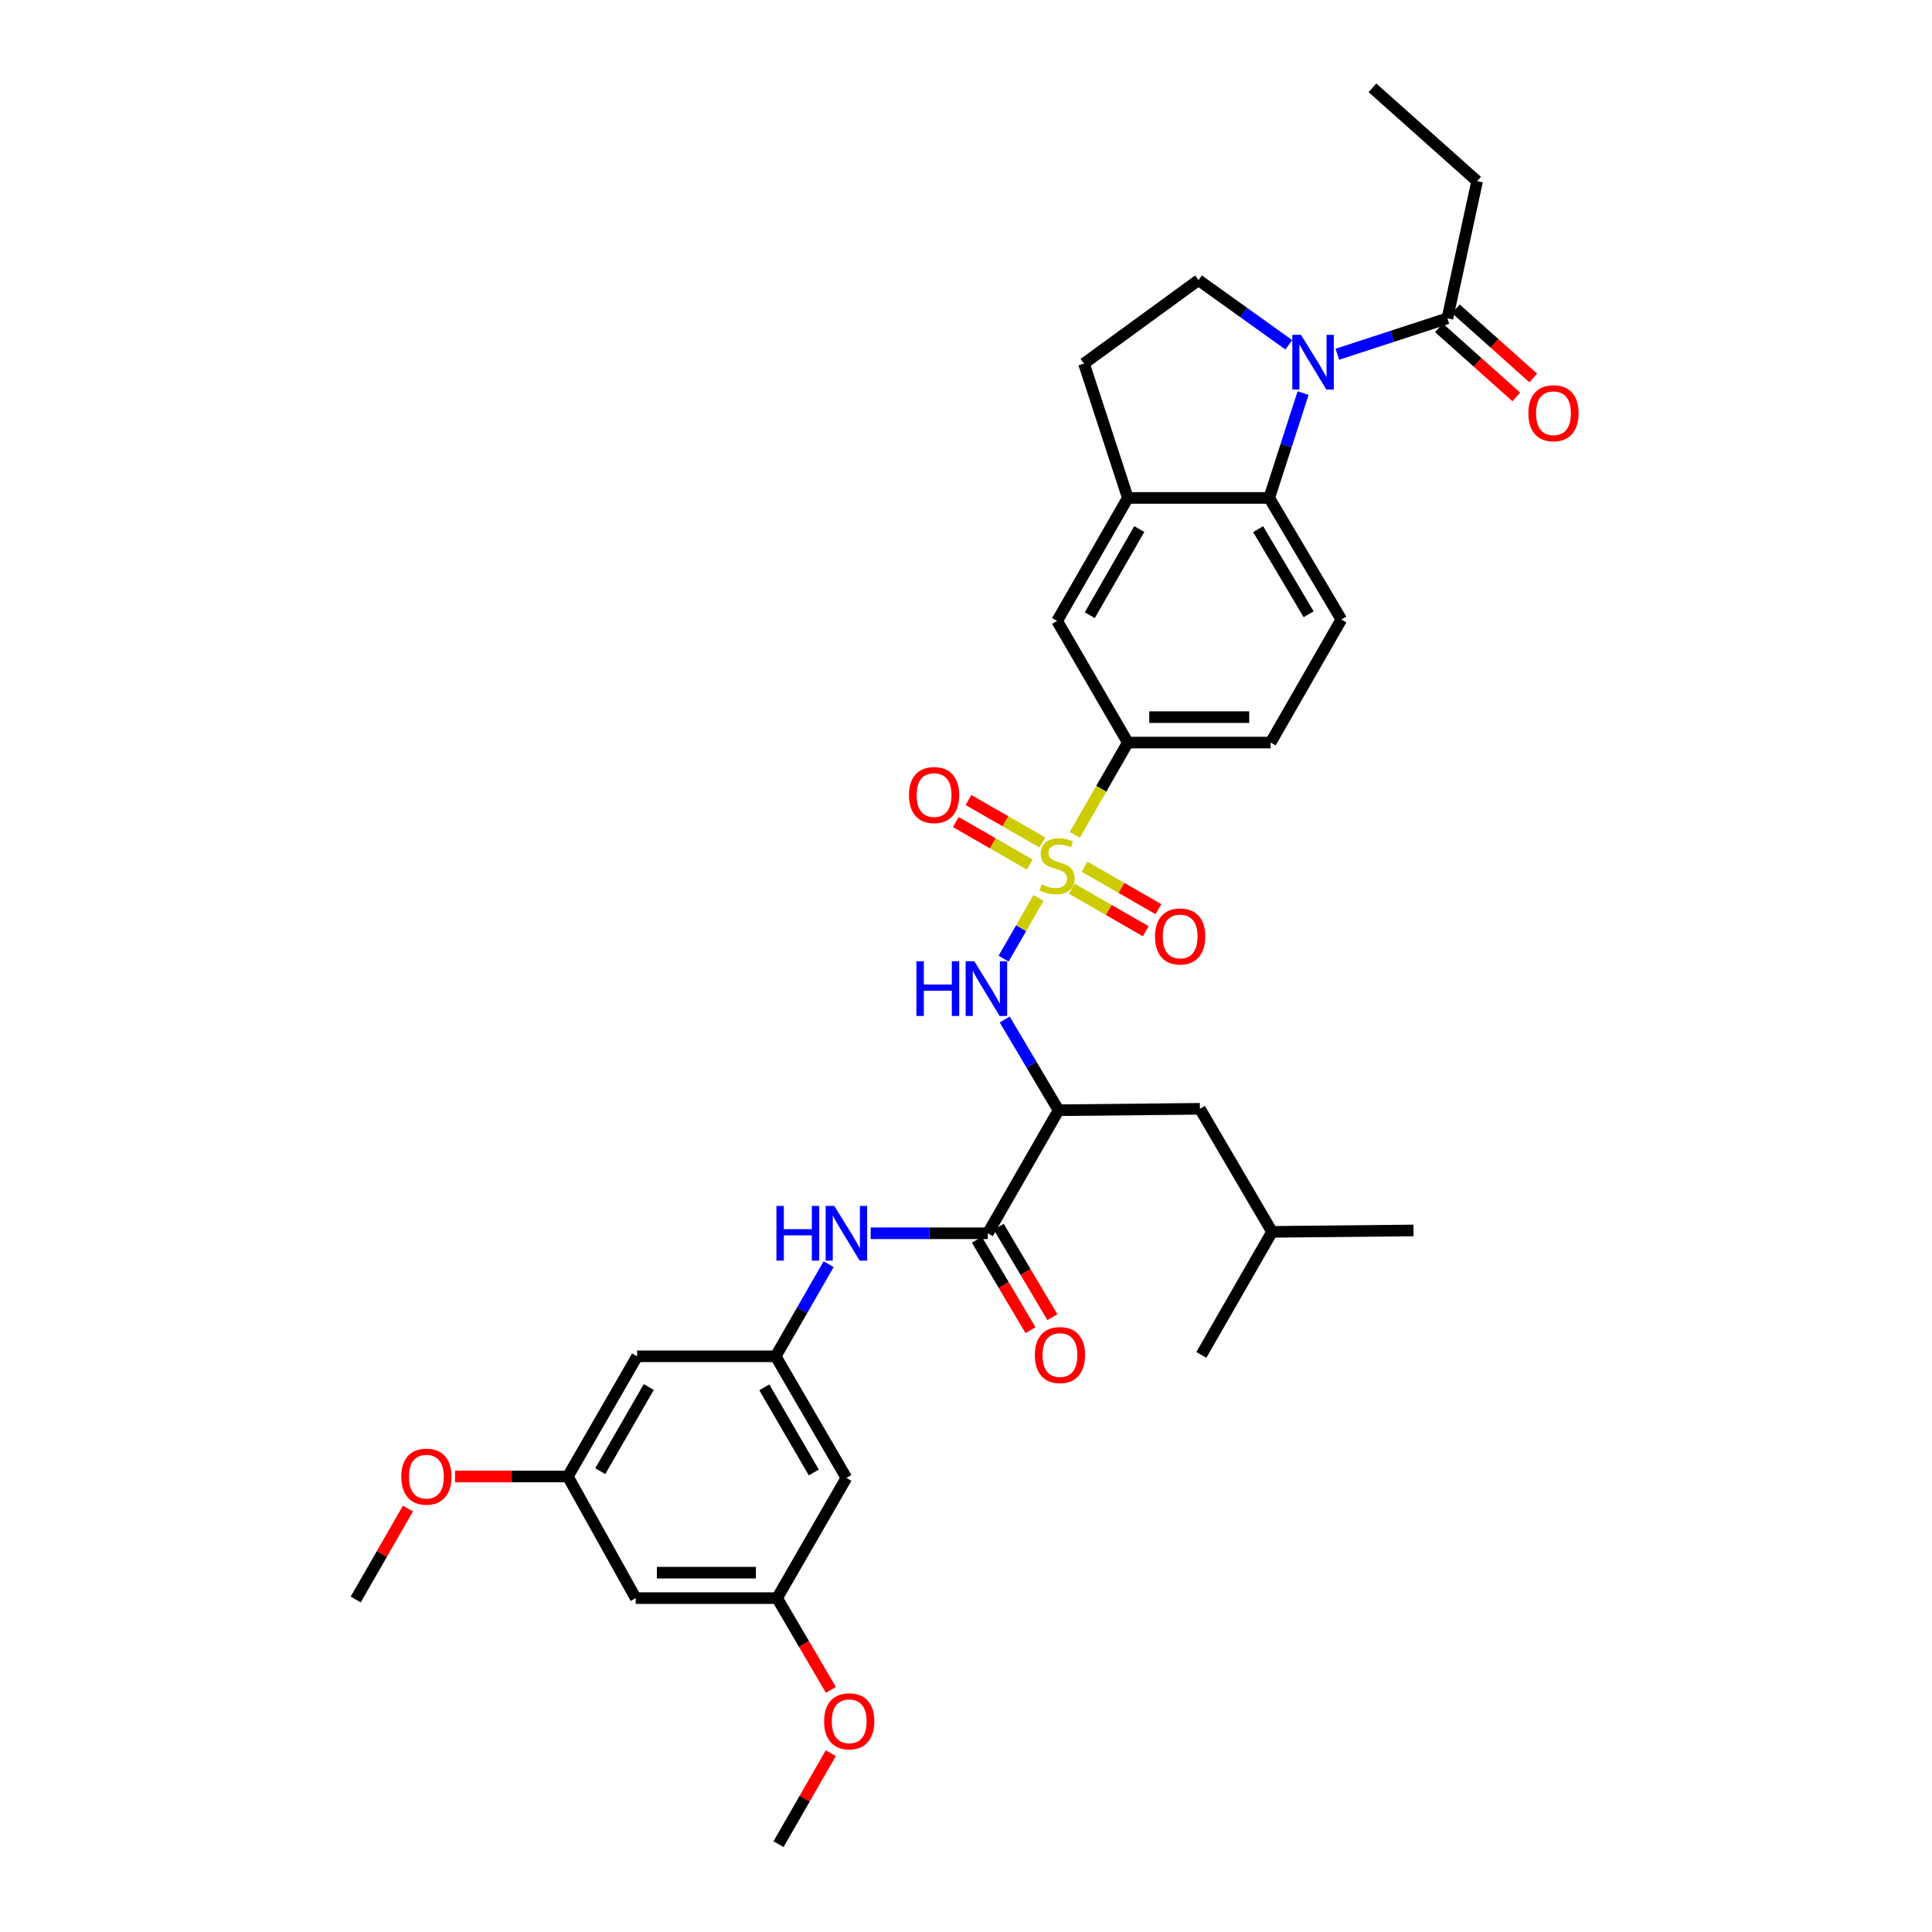 <?xml version='1.0' encoding='iso-8859-1'?>
<svg version='1.1' baseProfile='full'
              xmlns='http://www.w3.org/2000/svg'
                      xmlns:rdkit='http://www.rdkit.org/xml'
                      xmlns:xlink='http://www.w3.org/1999/xlink'
                  xml:space='preserve'
width='1000px' height='1000px' viewBox='0 0 1000 1000'>
<!-- END OF HEADER -->
<rect style='opacity:1.0;fill:#FFFFFF;stroke:none' width='1000' height='1000' x='0' y='0'> </rect>
<path class='bond-1' d='M 537.55,464.758 L 528.513,480.474' style='fill:none;fill-rule:evenodd;stroke:#CCCC00;stroke-width:6px;stroke-linecap:butt;stroke-linejoin:miter;stroke-opacity:1' />
<path class='bond-1' d='M 528.513,480.474 L 519.477,496.19' style='fill:none;fill-rule:evenodd;stroke:#0000FF;stroke-width:6px;stroke-linecap:butt;stroke-linejoin:miter;stroke-opacity:1' />
<path class='bond-5' d='M 556.331,432.085 L 570.048,408.218' style='fill:none;fill-rule:evenodd;stroke:#CCCC00;stroke-width:6px;stroke-linecap:butt;stroke-linejoin:miter;stroke-opacity:1' />
<path class='bond-5' d='M 570.048,408.218 L 583.765,384.35' style='fill:none;fill-rule:evenodd;stroke:#000000;stroke-width:6px;stroke-linecap:butt;stroke-linejoin:miter;stroke-opacity:1' />
<path class='bond-12' d='M 554.797,460.022 L 573.917,471.009' style='fill:none;fill-rule:evenodd;stroke:#CCCC00;stroke-width:6px;stroke-linecap:butt;stroke-linejoin:miter;stroke-opacity:1' />
<path class='bond-12' d='M 573.917,471.009 L 593.037,481.995' style='fill:none;fill-rule:evenodd;stroke:#FF0000;stroke-width:6px;stroke-linecap:butt;stroke-linejoin:miter;stroke-opacity:1' />
<path class='bond-12' d='M 561.357,448.606 L 580.477,459.592' style='fill:none;fill-rule:evenodd;stroke:#CCCC00;stroke-width:6px;stroke-linecap:butt;stroke-linejoin:miter;stroke-opacity:1' />
<path class='bond-12' d='M 580.477,459.592 L 599.597,470.579' style='fill:none;fill-rule:evenodd;stroke:#FF0000;stroke-width:6px;stroke-linecap:butt;stroke-linejoin:miter;stroke-opacity:1' />
<path class='bond-13' d='M 539.525,436.059 L 520.402,425.068' style='fill:none;fill-rule:evenodd;stroke:#CCCC00;stroke-width:6px;stroke-linecap:butt;stroke-linejoin:miter;stroke-opacity:1' />
<path class='bond-13' d='M 520.402,425.068 L 501.279,414.076' style='fill:none;fill-rule:evenodd;stroke:#FF0000;stroke-width:6px;stroke-linecap:butt;stroke-linejoin:miter;stroke-opacity:1' />
<path class='bond-13' d='M 532.964,447.475 L 513.841,436.484' style='fill:none;fill-rule:evenodd;stroke:#CCCC00;stroke-width:6px;stroke-linecap:butt;stroke-linejoin:miter;stroke-opacity:1' />
<path class='bond-13' d='M 513.841,436.484 L 494.718,425.492' style='fill:none;fill-rule:evenodd;stroke:#FF0000;stroke-width:6px;stroke-linecap:butt;stroke-linejoin:miter;stroke-opacity:1' />
<path class='bond-0' d='M 674.472,203.466 L 665.708,230.597' style='fill:none;fill-rule:evenodd;stroke:#0000FF;stroke-width:6px;stroke-linecap:butt;stroke-linejoin:miter;stroke-opacity:1' />
<path class='bond-0' d='M 665.708,230.597 L 656.944,257.728' style='fill:none;fill-rule:evenodd;stroke:#000000;stroke-width:6px;stroke-linecap:butt;stroke-linejoin:miter;stroke-opacity:1' />
<path class='bond-7' d='M 692.211,183.357 L 720.691,174.059' style='fill:none;fill-rule:evenodd;stroke:#0000FF;stroke-width:6px;stroke-linecap:butt;stroke-linejoin:miter;stroke-opacity:1' />
<path class='bond-7' d='M 720.691,174.059 L 749.172,164.762' style='fill:none;fill-rule:evenodd;stroke:#000000;stroke-width:6px;stroke-linecap:butt;stroke-linejoin:miter;stroke-opacity:1' />
<path class='bond-35' d='M 667.08,178.464 L 643.717,161.734' style='fill:none;fill-rule:evenodd;stroke:#0000FF;stroke-width:6px;stroke-linecap:butt;stroke-linejoin:miter;stroke-opacity:1' />
<path class='bond-35' d='M 643.717,161.734 L 620.355,145.004' style='fill:none;fill-rule:evenodd;stroke:#000000;stroke-width:6px;stroke-linecap:butt;stroke-linejoin:miter;stroke-opacity:1' />
<path class='bond-2' d='M 520.042,527.694 L 533.971,551.175' style='fill:none;fill-rule:evenodd;stroke:#0000FF;stroke-width:6px;stroke-linecap:butt;stroke-linejoin:miter;stroke-opacity:1' />
<path class='bond-2' d='M 533.971,551.175 L 547.9,574.657' style='fill:none;fill-rule:evenodd;stroke:#000000;stroke-width:6px;stroke-linecap:butt;stroke-linejoin:miter;stroke-opacity:1' />
<path class='bond-4' d='M 547.9,574.657 L 511.296,638.341' style='fill:none;fill-rule:evenodd;stroke:#000000;stroke-width:6px;stroke-linecap:butt;stroke-linejoin:miter;stroke-opacity:1' />
<path class='bond-17' d='M 547.9,574.657 L 621.079,573.918' style='fill:none;fill-rule:evenodd;stroke:#000000;stroke-width:6px;stroke-linecap:butt;stroke-linejoin:miter;stroke-opacity:1' />
<path class='bond-3' d='M 656.944,257.728 L 694.273,320.666' style='fill:none;fill-rule:evenodd;stroke:#000000;stroke-width:6px;stroke-linecap:butt;stroke-linejoin:miter;stroke-opacity:1' />
<path class='bond-3' d='M 651.219,273.885 L 677.348,317.942' style='fill:none;fill-rule:evenodd;stroke:#000000;stroke-width:6px;stroke-linecap:butt;stroke-linejoin:miter;stroke-opacity:1' />
<path class='bond-34' d='M 656.944,257.728 L 583.765,257.728' style='fill:none;fill-rule:evenodd;stroke:#000000;stroke-width:6px;stroke-linecap:butt;stroke-linejoin:miter;stroke-opacity:1' />
<path class='bond-8' d='M 511.296,638.341 L 480.98,638.341' style='fill:none;fill-rule:evenodd;stroke:#000000;stroke-width:6px;stroke-linecap:butt;stroke-linejoin:miter;stroke-opacity:1' />
<path class='bond-8' d='M 480.98,638.341 L 450.665,638.341' style='fill:none;fill-rule:evenodd;stroke:#0000FF;stroke-width:6px;stroke-linecap:butt;stroke-linejoin:miter;stroke-opacity:1' />
<path class='bond-19' d='M 505.633,641.699 L 519.509,665.1' style='fill:none;fill-rule:evenodd;stroke:#000000;stroke-width:6px;stroke-linecap:butt;stroke-linejoin:miter;stroke-opacity:1' />
<path class='bond-19' d='M 519.509,665.1 L 533.385,688.502' style='fill:none;fill-rule:evenodd;stroke:#FF0000;stroke-width:6px;stroke-linecap:butt;stroke-linejoin:miter;stroke-opacity:1' />
<path class='bond-19' d='M 516.959,634.983 L 530.835,658.385' style='fill:none;fill-rule:evenodd;stroke:#000000;stroke-width:6px;stroke-linecap:butt;stroke-linejoin:miter;stroke-opacity:1' />
<path class='bond-19' d='M 530.835,658.385 L 544.711,681.786' style='fill:none;fill-rule:evenodd;stroke:#FF0000;stroke-width:6px;stroke-linecap:butt;stroke-linejoin:miter;stroke-opacity:1' />
<path class='bond-11' d='M 583.765,384.35 L 547.161,321.405' style='fill:none;fill-rule:evenodd;stroke:#000000;stroke-width:6px;stroke-linecap:butt;stroke-linejoin:miter;stroke-opacity:1' />
<path class='bond-20' d='M 583.765,384.35 L 657.683,384.35' style='fill:none;fill-rule:evenodd;stroke:#000000;stroke-width:6px;stroke-linecap:butt;stroke-linejoin:miter;stroke-opacity:1' />
<path class='bond-20' d='M 594.853,371.183 L 646.595,371.183' style='fill:none;fill-rule:evenodd;stroke:#000000;stroke-width:6px;stroke-linecap:butt;stroke-linejoin:miter;stroke-opacity:1' />
<path class='bond-6' d='M 583.765,257.728 L 547.161,321.405' style='fill:none;fill-rule:evenodd;stroke:#000000;stroke-width:6px;stroke-linecap:butt;stroke-linejoin:miter;stroke-opacity:1' />
<path class='bond-6' d='M 589.69,273.841 L 564.067,318.415' style='fill:none;fill-rule:evenodd;stroke:#000000;stroke-width:6px;stroke-linecap:butt;stroke-linejoin:miter;stroke-opacity:1' />
<path class='bond-18' d='M 583.765,257.728 L 561.067,188.184' style='fill:none;fill-rule:evenodd;stroke:#000000;stroke-width:6px;stroke-linecap:butt;stroke-linejoin:miter;stroke-opacity:1' />
<path class='bond-24' d='M 744.786,169.672 L 764.818,187.567' style='fill:none;fill-rule:evenodd;stroke:#000000;stroke-width:6px;stroke-linecap:butt;stroke-linejoin:miter;stroke-opacity:1' />
<path class='bond-24' d='M 764.818,187.567 L 784.851,205.462' style='fill:none;fill-rule:evenodd;stroke:#FF0000;stroke-width:6px;stroke-linecap:butt;stroke-linejoin:miter;stroke-opacity:1' />
<path class='bond-24' d='M 753.557,159.852 L 773.59,177.747' style='fill:none;fill-rule:evenodd;stroke:#000000;stroke-width:6px;stroke-linecap:butt;stroke-linejoin:miter;stroke-opacity:1' />
<path class='bond-24' d='M 773.59,177.747 L 793.623,195.642' style='fill:none;fill-rule:evenodd;stroke:#FF0000;stroke-width:6px;stroke-linecap:butt;stroke-linejoin:miter;stroke-opacity:1' />
<path class='bond-27' d='M 749.172,164.762 L 764.548,93.77' style='fill:none;fill-rule:evenodd;stroke:#000000;stroke-width:6px;stroke-linecap:butt;stroke-linejoin:miter;stroke-opacity:1' />
<path class='bond-10' d='M 428.899,654.337 L 415.195,678.177' style='fill:none;fill-rule:evenodd;stroke:#0000FF;stroke-width:6px;stroke-linecap:butt;stroke-linejoin:miter;stroke-opacity:1' />
<path class='bond-10' d='M 415.195,678.177 L 401.491,702.018' style='fill:none;fill-rule:evenodd;stroke:#000000;stroke-width:6px;stroke-linecap:butt;stroke-linejoin:miter;stroke-opacity:1' />
<path class='bond-9' d='M 620.355,145.004 L 561.067,188.184' style='fill:none;fill-rule:evenodd;stroke:#000000;stroke-width:6px;stroke-linecap:butt;stroke-linejoin:miter;stroke-opacity:1' />
<path class='bond-15' d='M 401.491,702.018 L 438.095,764.97' style='fill:none;fill-rule:evenodd;stroke:#000000;stroke-width:6px;stroke-linecap:butt;stroke-linejoin:miter;stroke-opacity:1' />
<path class='bond-15' d='M 395.599,718.079 L 421.221,762.146' style='fill:none;fill-rule:evenodd;stroke:#000000;stroke-width:6px;stroke-linecap:butt;stroke-linejoin:miter;stroke-opacity:1' />
<path class='bond-16' d='M 401.491,702.018 L 329.775,702.018' style='fill:none;fill-rule:evenodd;stroke:#000000;stroke-width:6px;stroke-linecap:butt;stroke-linejoin:miter;stroke-opacity:1' />
<path class='bond-14' d='M 694.273,320.666 L 657.683,384.35' style='fill:none;fill-rule:evenodd;stroke:#000000;stroke-width:6px;stroke-linecap:butt;stroke-linejoin:miter;stroke-opacity:1' />
<path class='bond-21' d='M 438.095,764.97 L 402.229,827.184' style='fill:none;fill-rule:evenodd;stroke:#000000;stroke-width:6px;stroke-linecap:butt;stroke-linejoin:miter;stroke-opacity:1' />
<path class='bond-22' d='M 329.775,702.018 L 293.909,764.232' style='fill:none;fill-rule:evenodd;stroke:#000000;stroke-width:6px;stroke-linecap:butt;stroke-linejoin:miter;stroke-opacity:1' />
<path class='bond-22' d='M 335.802,717.926 L 310.696,761.476' style='fill:none;fill-rule:evenodd;stroke:#000000;stroke-width:6px;stroke-linecap:butt;stroke-linejoin:miter;stroke-opacity:1' />
<path class='bond-28' d='M 621.079,573.918 L 658.407,637.609' style='fill:none;fill-rule:evenodd;stroke:#000000;stroke-width:6px;stroke-linecap:butt;stroke-linejoin:miter;stroke-opacity:1' />
<path class='bond-25' d='M 402.229,827.184 L 416.155,850.94' style='fill:none;fill-rule:evenodd;stroke:#000000;stroke-width:6px;stroke-linecap:butt;stroke-linejoin:miter;stroke-opacity:1' />
<path class='bond-25' d='M 416.155,850.94 L 430.081,874.696' style='fill:none;fill-rule:evenodd;stroke:#FF0000;stroke-width:6px;stroke-linecap:butt;stroke-linejoin:miter;stroke-opacity:1' />
<path class='bond-36' d='M 402.229,827.184 L 329.036,827.184' style='fill:none;fill-rule:evenodd;stroke:#000000;stroke-width:6px;stroke-linecap:butt;stroke-linejoin:miter;stroke-opacity:1' />
<path class='bond-36' d='M 391.25,814.017 L 340.015,814.017' style='fill:none;fill-rule:evenodd;stroke:#000000;stroke-width:6px;stroke-linecap:butt;stroke-linejoin:miter;stroke-opacity:1' />
<path class='bond-23' d='M 293.909,764.232 L 329.036,827.184' style='fill:none;fill-rule:evenodd;stroke:#000000;stroke-width:6px;stroke-linecap:butt;stroke-linejoin:miter;stroke-opacity:1' />
<path class='bond-26' d='M 293.909,764.232 L 264.72,764.232' style='fill:none;fill-rule:evenodd;stroke:#000000;stroke-width:6px;stroke-linecap:butt;stroke-linejoin:miter;stroke-opacity:1' />
<path class='bond-26' d='M 264.72,764.232 L 235.531,764.232' style='fill:none;fill-rule:evenodd;stroke:#FF0000;stroke-width:6px;stroke-linecap:butt;stroke-linejoin:miter;stroke-opacity:1' />
<path class='bond-30' d='M 430.019,907.458 L 416.486,931.002' style='fill:none;fill-rule:evenodd;stroke:#FF0000;stroke-width:6px;stroke-linecap:butt;stroke-linejoin:miter;stroke-opacity:1' />
<path class='bond-30' d='M 416.486,931.002 L 402.954,954.545' style='fill:none;fill-rule:evenodd;stroke:#000000;stroke-width:6px;stroke-linecap:butt;stroke-linejoin:miter;stroke-opacity:1' />
<path class='bond-29' d='M 211.163,780.828 L 197.633,804.368' style='fill:none;fill-rule:evenodd;stroke:#FF0000;stroke-width:6px;stroke-linecap:butt;stroke-linejoin:miter;stroke-opacity:1' />
<path class='bond-29' d='M 197.633,804.368 L 184.104,827.909' style='fill:none;fill-rule:evenodd;stroke:#000000;stroke-width:6px;stroke-linecap:butt;stroke-linejoin:miter;stroke-opacity:1' />
<path class='bond-31' d='M 764.548,93.77 L 710.38,45.455' style='fill:none;fill-rule:evenodd;stroke:#000000;stroke-width:6px;stroke-linecap:butt;stroke-linejoin:miter;stroke-opacity:1' />
<path class='bond-32' d='M 658.407,637.609 L 621.818,701.294' style='fill:none;fill-rule:evenodd;stroke:#000000;stroke-width:6px;stroke-linecap:butt;stroke-linejoin:miter;stroke-opacity:1' />
<path class='bond-33' d='M 658.407,637.609 L 731.616,636.878' style='fill:none;fill-rule:evenodd;stroke:#000000;stroke-width:6px;stroke-linecap:butt;stroke-linejoin:miter;stroke-opacity:1' />
<path  class='atom-0' d='M 539.161 457.762
Q 539.481 457.882, 540.801 458.442
Q 542.121 459.002, 543.561 459.362
Q 545.041 459.682, 546.481 459.682
Q 549.161 459.682, 550.721 458.402
Q 552.281 457.082, 552.281 454.802
Q 552.281 453.242, 551.481 452.282
Q 550.721 451.322, 549.521 450.802
Q 548.321 450.282, 546.321 449.682
Q 543.801 448.922, 542.281 448.202
Q 540.801 447.482, 539.721 445.962
Q 538.681 444.442, 538.681 441.882
Q 538.681 438.322, 541.081 436.122
Q 543.521 433.922, 548.321 433.922
Q 551.601 433.922, 555.321 435.482
L 554.401 438.562
Q 551.001 437.162, 548.441 437.162
Q 545.681 437.162, 544.161 438.322
Q 542.641 439.442, 542.681 441.402
Q 542.681 442.922, 543.441 443.842
Q 544.241 444.762, 545.361 445.282
Q 546.521 445.802, 548.441 446.402
Q 551.001 447.202, 552.521 448.002
Q 554.041 448.802, 555.121 450.442
Q 556.241 452.042, 556.241 454.802
Q 556.241 458.722, 553.601 460.842
Q 551.001 462.922, 546.641 462.922
Q 544.121 462.922, 542.201 462.362
Q 540.321 461.842, 538.081 460.922
L 539.161 457.762
' fill='#CCCC00'/>
<path  class='atom-1' d='M 673.383 173.3
L 682.663 188.3
Q 683.583 189.78, 685.063 192.46
Q 686.543 195.14, 686.623 195.3
L 686.623 173.3
L 690.383 173.3
L 690.383 201.62
L 686.503 201.62
L 676.543 185.22
Q 675.383 183.3, 674.143 181.1
Q 672.943 178.9, 672.583 178.22
L 672.583 201.62
L 668.903 201.62
L 668.903 173.3
L 673.383 173.3
' fill='#0000FF'/>
<path  class='atom-2' d='M 474.337 497.544
L 478.177 497.544
L 478.177 509.584
L 492.657 509.584
L 492.657 497.544
L 496.497 497.544
L 496.497 525.864
L 492.657 525.864
L 492.657 512.784
L 478.177 512.784
L 478.177 525.864
L 474.337 525.864
L 474.337 497.544
' fill='#0000FF'/>
<path  class='atom-2' d='M 504.297 497.544
L 513.577 512.544
Q 514.497 514.024, 515.977 516.704
Q 517.457 519.384, 517.537 519.544
L 517.537 497.544
L 521.297 497.544
L 521.297 525.864
L 517.417 525.864
L 507.457 509.464
Q 506.297 507.544, 505.057 505.344
Q 503.857 503.144, 503.497 502.464
L 503.497 525.864
L 499.817 525.864
L 499.817 497.544
L 504.297 497.544
' fill='#0000FF'/>
<path  class='atom-9' d='M 401.875 624.181
L 405.715 624.181
L 405.715 636.221
L 420.195 636.221
L 420.195 624.181
L 424.035 624.181
L 424.035 652.501
L 420.195 652.501
L 420.195 639.421
L 405.715 639.421
L 405.715 652.501
L 401.875 652.501
L 401.875 624.181
' fill='#0000FF'/>
<path  class='atom-9' d='M 431.835 624.181
L 441.115 639.181
Q 442.035 640.661, 443.515 643.341
Q 444.995 646.021, 445.075 646.181
L 445.075 624.181
L 448.835 624.181
L 448.835 652.501
L 444.955 652.501
L 434.995 636.101
Q 433.835 634.181, 432.595 631.981
Q 431.395 629.781, 431.035 629.101
L 431.035 652.501
L 427.355 652.501
L 427.355 624.181
L 431.835 624.181
' fill='#0000FF'/>
<path  class='atom-13' d='M 597.838 484.711
Q 597.838 477.911, 601.198 474.111
Q 604.558 470.311, 610.838 470.311
Q 617.118 470.311, 620.478 474.111
Q 623.838 477.911, 623.838 484.711
Q 623.838 491.591, 620.438 495.511
Q 617.038 499.391, 610.838 499.391
Q 604.598 499.391, 601.198 495.511
Q 597.838 491.631, 597.838 484.711
M 610.838 496.191
Q 615.158 496.191, 617.478 493.311
Q 619.838 490.391, 619.838 484.711
Q 619.838 479.151, 617.478 476.351
Q 615.158 473.511, 610.838 473.511
Q 606.518 473.511, 604.158 476.311
Q 601.838 479.111, 601.838 484.711
Q 601.838 490.431, 604.158 493.311
Q 606.518 496.191, 610.838 496.191
' fill='#FF0000'/>
<path  class='atom-14' d='M 470.477 411.518
Q 470.477 404.718, 473.837 400.918
Q 477.197 397.118, 483.477 397.118
Q 489.757 397.118, 493.117 400.918
Q 496.477 404.718, 496.477 411.518
Q 496.477 418.398, 493.077 422.318
Q 489.677 426.198, 483.477 426.198
Q 477.237 426.198, 473.837 422.318
Q 470.477 418.438, 470.477 411.518
M 483.477 422.998
Q 487.797 422.998, 490.117 420.118
Q 492.477 417.198, 492.477 411.518
Q 492.477 405.958, 490.117 403.158
Q 487.797 400.318, 483.477 400.318
Q 479.157 400.318, 476.797 403.118
Q 474.477 405.918, 474.477 411.518
Q 474.477 417.238, 476.797 420.118
Q 479.157 422.998, 483.477 422.998
' fill='#FF0000'/>
<path  class='atom-20' d='M 535.624 701.374
Q 535.624 694.574, 538.984 690.774
Q 542.344 686.974, 548.624 686.974
Q 554.904 686.974, 558.264 690.774
Q 561.624 694.574, 561.624 701.374
Q 561.624 708.254, 558.224 712.174
Q 554.824 716.054, 548.624 716.054
Q 542.384 716.054, 538.984 712.174
Q 535.624 708.294, 535.624 701.374
M 548.624 712.854
Q 552.944 712.854, 555.264 709.974
Q 557.624 707.054, 557.624 701.374
Q 557.624 695.814, 555.264 693.014
Q 552.944 690.174, 548.624 690.174
Q 544.304 690.174, 541.944 692.974
Q 539.624 695.774, 539.624 701.374
Q 539.624 707.094, 541.944 709.974
Q 544.304 712.854, 548.624 712.854
' fill='#FF0000'/>
<path  class='atom-25' d='M 791.078 213.889
Q 791.078 207.089, 794.438 203.289
Q 797.798 199.489, 804.078 199.489
Q 810.358 199.489, 813.718 203.289
Q 817.078 207.089, 817.078 213.889
Q 817.078 220.769, 813.678 224.689
Q 810.278 228.569, 804.078 228.569
Q 797.838 228.569, 794.438 224.689
Q 791.078 220.809, 791.078 213.889
M 804.078 225.369
Q 808.398 225.369, 810.718 222.489
Q 813.078 219.569, 813.078 213.889
Q 813.078 208.329, 810.718 205.529
Q 808.398 202.689, 804.078 202.689
Q 799.758 202.689, 797.398 205.489
Q 795.078 208.289, 795.078 213.889
Q 795.078 219.609, 797.398 222.489
Q 799.758 225.369, 804.078 225.369
' fill='#FF0000'/>
<path  class='atom-26' d='M 426.558 890.941
Q 426.558 884.141, 429.918 880.341
Q 433.278 876.541, 439.558 876.541
Q 445.838 876.541, 449.198 880.341
Q 452.558 884.141, 452.558 890.941
Q 452.558 897.821, 449.158 901.741
Q 445.758 905.621, 439.558 905.621
Q 433.318 905.621, 429.918 901.741
Q 426.558 897.861, 426.558 890.941
M 439.558 902.421
Q 443.878 902.421, 446.198 899.541
Q 448.558 896.621, 448.558 890.941
Q 448.558 885.381, 446.198 882.581
Q 443.878 879.741, 439.558 879.741
Q 435.238 879.741, 432.878 882.541
Q 430.558 885.341, 430.558 890.941
Q 430.558 896.661, 432.878 899.541
Q 435.238 902.421, 439.558 902.421
' fill='#FF0000'/>
<path  class='atom-27' d='M 207.701 764.312
Q 207.701 757.512, 211.061 753.712
Q 214.421 749.912, 220.701 749.912
Q 226.981 749.912, 230.341 753.712
Q 233.701 757.512, 233.701 764.312
Q 233.701 771.192, 230.301 775.112
Q 226.901 778.992, 220.701 778.992
Q 214.461 778.992, 211.061 775.112
Q 207.701 771.232, 207.701 764.312
M 220.701 775.792
Q 225.021 775.792, 227.341 772.912
Q 229.701 769.992, 229.701 764.312
Q 229.701 758.752, 227.341 755.952
Q 225.021 753.112, 220.701 753.112
Q 216.381 753.112, 214.021 755.912
Q 211.701 758.712, 211.701 764.312
Q 211.701 770.032, 214.021 772.912
Q 216.381 775.792, 220.701 775.792
' fill='#FF0000'/>
</svg>
